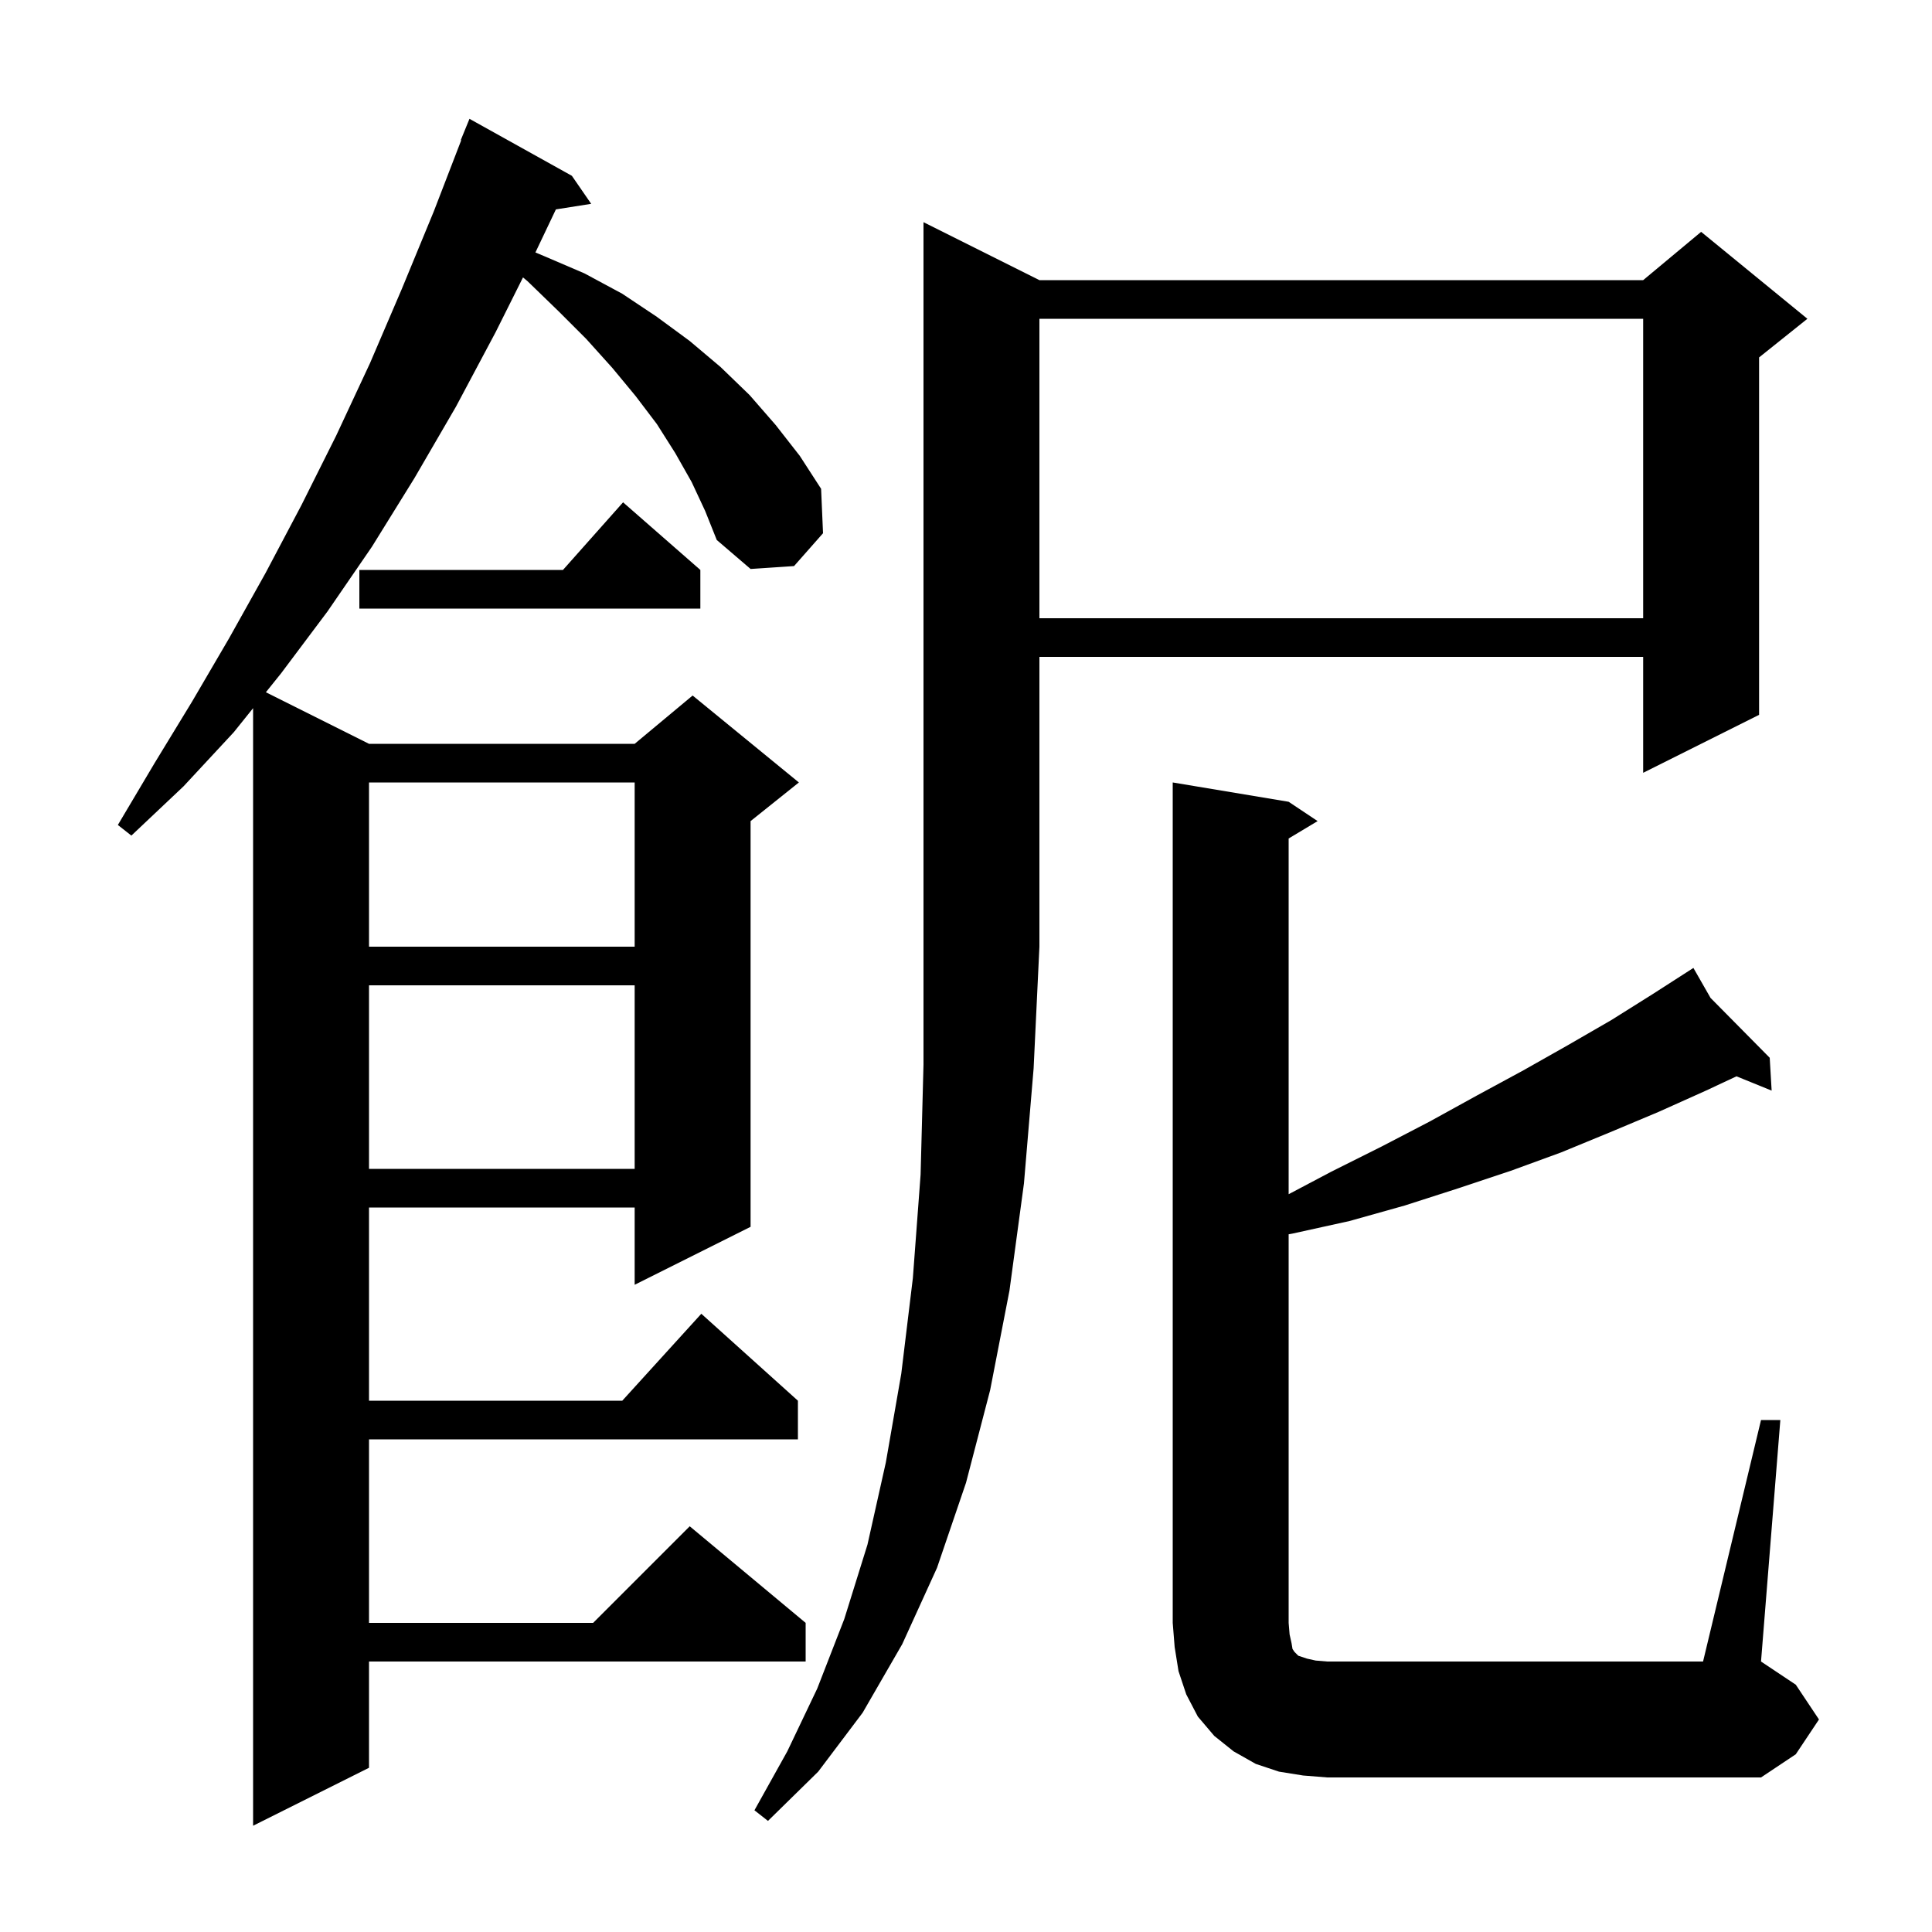 <svg xmlns="http://www.w3.org/2000/svg" xmlns:xlink="http://www.w3.org/1999/xlink" version="1.1" baseProfile="full" viewBox="0 0 200 200" width="200" height="200">
<g fill="black">
<path d="M 71.6 49.9 L 69.9 46.9 L 68.0 43.9 L 65.8 41.0 L 63.4 38.1 L 60.7 35.1 L 57.8 32.2 L 54.6 29.1 L 54.14 28.719 L 51.3 34.4 L 47.2 42.1 L 42.9 49.5 L 38.5 56.6 L 33.9 63.3 L 29.1 69.7 L 27.524 71.662 L 38.2 77.0 L 65.7 77.0 L 71.7 72.0 L 82.7 81.0 L 77.7 85.0 L 77.7 127.0 L 65.7 133.0 L 65.7 125.0 L 38.2 125.0 L 38.2 145.0 L 64.418 145.0 L 72.6 136.0 L 82.6 145.0 L 82.6 149.0 L 38.2 149.0 L 38.2 168.0 L 61.4 168.0 L 71.4 158.0 L 83.4 168.0 L 83.4 172.0 L 38.2 172.0 L 38.2 183.0 L 26.2 189.0 L 26.2 73.31 L 24.2 75.8 L 19.0 81.4 L 13.6 86.5 L 12.2 85.4 L 16.0 79.0 L 19.9 72.6 L 23.7 66.1 L 27.5 59.3 L 31.2 52.3 L 34.8 45.1 L 38.3 37.6 L 41.6 29.9 L 44.9 21.9 L 47.747 14.515 L 47.7 14.5 L 48.6 12.3 L 59.2 18.2 L 61.2 21.1 L 57.546 21.677 L 55.426 26.134 L 56.3 26.5 L 60.5 28.3 L 64.4 30.4 L 68.0 32.8 L 71.4 35.3 L 74.6 38.0 L 77.6 40.9 L 80.3 44.0 L 82.8 47.2 L 85.0 50.6 L 85.2 55.2 L 82.2 58.6 L 77.7 58.9 L 74.2 55.9 L 73.0 52.9 Z M 107.6 29.0 L 170.1 29.0 L 176.1 24.0 L 187.1 33.0 L 182.1 37.0 L 182.1 74.0 L 170.1 80.0 L 170.1 68.0 L 107.6 68.0 L 107.6 98.0 L 107.0 110.6 L 106.0 122.5 L 104.5 133.6 L 102.5 143.9 L 100.0 153.5 L 97.0 162.3 L 93.4 170.2 L 89.3 177.3 L 84.7 183.4 L 79.5 188.5 L 78.1 187.4 L 81.5 181.3 L 84.6 174.8 L 87.4 167.6 L 89.8 159.9 L 91.7 151.4 L 93.3 142.2 L 94.5 132.3 L 95.3 121.6 L 95.6 110.2 L 95.6 23.0 Z M 182.3 147.0 L 184.3 147.0 L 182.3 172.0 L 185.9 174.4 L 188.3 178.0 L 185.9 181.6 L 182.3 184.0 L 137.4 184.0 L 134.9 183.8 L 132.4 183.4 L 130.0 182.6 L 127.7 181.3 L 125.7 179.7 L 124.0 177.7 L 122.8 175.4 L 122.0 173.0 L 121.6 170.5 L 121.4 168.0 L 121.4 81.0 L 133.4 83.0 L 136.4 85.0 L 133.4 86.8 L 133.4 123.625 L 137.8 121.3 L 143.0 118.7 L 148.0 116.1 L 152.9 113.4 L 157.7 110.8 L 162.3 108.2 L 166.8 105.6 L 171.1 102.9 L 174.507 100.71 L 174.5 100.7 L 174.509 100.709 L 175.3 100.2 L 177.073 103.302 L 183.2 109.5 L 183.4 112.9 L 179.762 111.42 L 176.6 112.9 L 171.7 115.1 L 166.7 117.2 L 161.6 119.3 L 156.4 121.2 L 151.0 123.0 L 145.4 124.8 L 139.7 126.4 L 133.8 127.7 L 133.4 127.772 L 133.4 168.0 L 133.5 169.2 L 133.7 170.1 L 133.8 170.7 L 134.0 171.0 L 134.4 171.4 L 135.3 171.7 L 136.2 171.9 L 137.4 172.0 L 176.3 172.0 Z M 38.2 102.0 L 38.2 121.0 L 65.7 121.0 L 65.7 102.0 Z M 38.2 81.0 L 38.2 98.0 L 65.7 98.0 L 65.7 81.0 Z M 107.6 33.0 L 107.6 64.0 L 170.1 64.0 L 170.1 33.0 Z M 72.5 59.0 L 72.5 63.0 L 37.2 63.0 L 37.2 59.0 L 58.278 59.0 L 64.5 52.0 Z " />
</g>
</svg>
